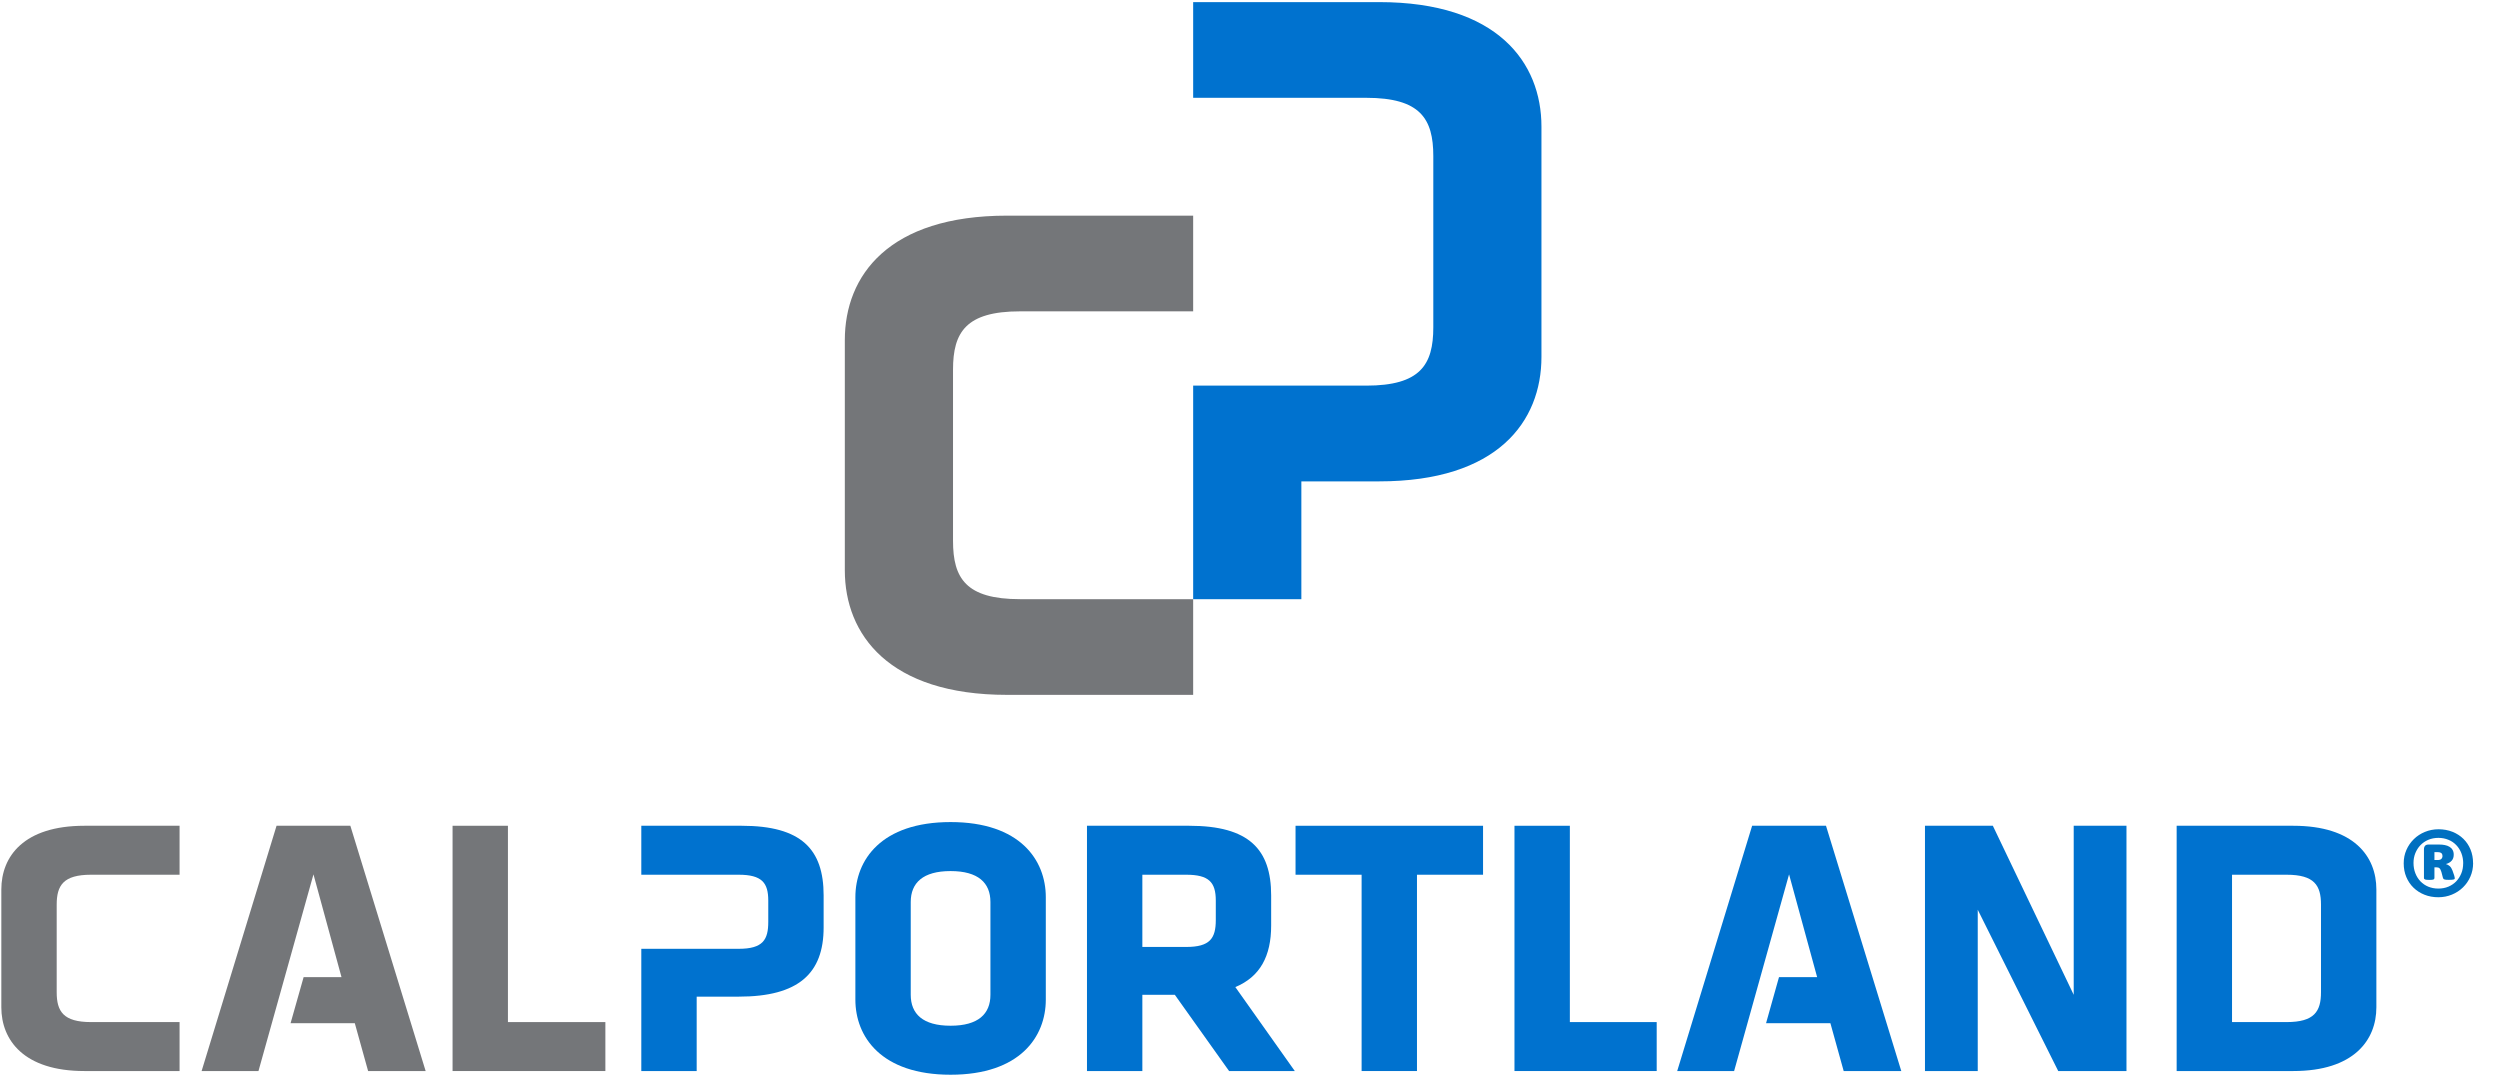 <?xml version="1.0" encoding="UTF-8"?> <svg xmlns="http://www.w3.org/2000/svg" width="186" height="81" viewBox="0 0 186 81" fill="none"><g clip-path="url(#clip0_20_1077)"><path d="M88.771 44.578V51.698H74.926C66.127 51.698 62.855 47.202 62.855 42.434V25.304C62.855 20.489 66.127 16.044 74.926 16.044H88.771V23.164H75.892C71.867 23.164 70.905 24.718 70.905 27.499V40.244C70.905 43.025 71.867 44.578 75.892 44.578H88.771Z" fill="#747679"></path><path d="M114.684 9.42V26.551C114.684 31.369 111.412 35.814 102.613 35.814H96.821V44.578H88.771V28.691H101.647C105.672 28.691 106.638 27.141 106.638 24.356V11.615C106.638 8.83 105.672 7.277 101.647 7.277H88.771V0.157H102.613C111.412 0.157 114.684 4.653 114.684 9.42Z" fill="#0072CF"></path><path d="M45.04 76.043V79.685H33.671V61.437H37.79V76.043H45.04Z" fill="#747679"></path><path d="M26.066 61.437L31.668 79.685H27.387L26.397 76.125H21.619L22.589 72.699H25.408L23.322 65.052L19.23 79.685H15L20.575 61.437H26.066Z" fill="#747679"></path><path d="M13.36 76.043V79.685H6.276C1.774 79.685 0.099 77.384 0.099 74.945V66.177C0.099 63.711 1.774 61.437 6.276 61.437H13.36V65.08H6.773C4.711 65.08 4.218 65.874 4.218 67.302V73.824C4.218 75.248 4.711 76.043 6.773 76.043H13.36Z" fill="#747679"></path><path d="M176.802 66.177V74.945C176.802 77.384 175.126 79.685 170.624 79.685H161.943V61.437H170.624C175.126 61.437 176.802 63.711 176.802 66.177ZM172.682 73.82V67.302C172.682 65.874 172.189 65.08 170.127 65.08H166.063V76.043H170.127C172.189 76.043 172.682 75.248 172.682 73.82Z" fill="#0072CF"></path><path d="M158.21 61.437V79.685H153.132L147.144 67.684V79.685H143.218V61.437H148.268L154.284 74.013V61.437H158.21Z" fill="#0072CF"></path><path d="M135.854 61.437L141.455 79.685H137.17L136.181 76.125H131.395L132.357 72.699H135.195L133.106 65.052L129.018 79.685H124.784L130.358 61.437H135.854Z" fill="#0072CF"></path><path d="M123.258 76.043V79.685H112.677V61.437H116.797V76.043H123.258Z" fill="#0072CF"></path><path d="M110.339 61.437V65.08H105.423V79.685H101.304V65.08H96.388V61.437H110.339Z" fill="#0072CF"></path><path d="M91.909 73.439L96.333 79.685H91.444L87.407 74.013H84.991V79.685H80.871V61.437H88.48C92.927 61.437 94.574 63.192 94.574 66.614V68.864C94.574 71.138 93.75 72.671 91.909 73.439ZM90.455 68.451V66.999C90.455 65.63 89.934 65.08 88.259 65.08H84.991V70.453H88.259C90.017 70.453 90.455 69.82 90.455 68.451Z" fill="#0072CF"></path><path d="M77.808 66.752V74.371C77.808 77.136 75.888 79.96 70.724 79.96C65.559 79.96 63.64 77.136 63.64 74.371V66.752C63.64 63.986 65.559 61.162 70.724 61.162C75.888 61.162 77.808 63.986 77.808 66.752ZM73.688 74.013V67.109C73.688 65.686 72.782 64.808 70.724 64.808C68.666 64.808 67.759 65.686 67.759 67.109V74.013C67.759 75.441 68.666 76.314 70.724 76.314C72.782 76.314 73.688 75.437 73.688 74.013Z" fill="#0072CF"></path><path d="M61.278 66.614V69.002C61.278 72.424 59.41 74.15 54.963 74.15H51.833V79.685H47.713V70.591H54.963C56.776 70.591 57.159 69.906 57.159 68.588V66.999C57.159 65.686 56.693 65.08 54.963 65.08H47.713V61.437H55.184C59.63 61.437 61.278 63.192 61.278 66.614Z" fill="#0072CF"></path><path d="M184 64.215C184 64.572 183.933 64.903 183.799 65.214C183.665 65.524 183.48 65.792 183.247 66.02C183.015 66.248 182.739 66.429 182.423 66.559C182.108 66.689 181.769 66.755 181.406 66.755C181.043 66.755 180.693 66.693 180.381 66.567C180.066 66.441 179.794 66.268 179.565 66.043C179.336 65.823 179.159 65.556 179.029 65.249C178.899 64.942 178.836 64.6 178.836 64.23C178.836 63.86 178.903 63.542 179.037 63.235C179.171 62.928 179.356 62.661 179.589 62.433C179.821 62.204 180.097 62.023 180.413 61.894C180.728 61.764 181.067 61.697 181.43 61.697C181.792 61.697 182.147 61.76 182.463 61.886C182.778 62.012 183.046 62.185 183.275 62.409C183.503 62.633 183.681 62.897 183.807 63.203C183.933 63.514 183.996 63.849 183.996 64.215H184ZM183.263 64.242C183.263 63.963 183.216 63.707 183.125 63.475C183.034 63.243 182.908 63.042 182.743 62.873C182.581 62.704 182.388 62.57 182.159 62.48C181.93 62.385 181.686 62.338 181.418 62.338C181.15 62.338 180.886 62.385 180.661 62.484C180.432 62.582 180.239 62.716 180.078 62.885C179.916 63.054 179.79 63.255 179.699 63.479C179.608 63.707 179.565 63.947 179.565 64.203C179.565 64.482 179.612 64.738 179.703 64.97C179.794 65.206 179.924 65.406 180.085 65.576C180.251 65.745 180.444 65.878 180.665 65.969C180.886 66.059 181.134 66.11 181.406 66.11C181.678 66.11 181.938 66.063 182.167 65.965C182.396 65.867 182.589 65.733 182.75 65.564C182.912 65.394 183.034 65.194 183.125 64.97C183.216 64.746 183.259 64.502 183.259 64.238L183.263 64.242ZM182.632 65.347C182.632 65.367 182.628 65.387 182.616 65.398C182.605 65.41 182.585 65.426 182.549 65.434C182.518 65.442 182.47 65.45 182.415 65.454C182.36 65.454 182.285 65.461 182.195 65.461C182.104 65.461 182.029 65.461 181.978 65.454C181.923 65.446 181.879 65.438 181.852 65.426C181.82 65.414 181.796 65.398 181.785 65.375C181.769 65.355 181.757 65.328 181.749 65.292L181.643 64.883C181.599 64.742 181.556 64.647 181.501 64.6C181.446 64.553 181.375 64.529 181.272 64.529H181.122V65.32C181.122 65.375 181.099 65.41 181.051 65.434C181.004 65.457 180.901 65.465 180.748 65.465C180.586 65.465 180.476 65.454 180.424 65.434C180.373 65.414 180.342 65.375 180.342 65.32V63.192C180.342 63.078 180.369 62.991 180.424 62.928C180.48 62.865 180.562 62.834 180.681 62.834H181.481C181.627 62.834 181.765 62.846 181.895 62.873C182.025 62.897 182.139 62.94 182.238 62.999C182.336 63.058 182.415 63.133 182.47 63.231C182.53 63.329 182.557 63.447 182.557 63.589C182.557 63.774 182.506 63.927 182.4 64.041C182.293 64.159 182.151 64.238 181.974 64.285C182.08 64.313 182.179 64.368 182.262 64.443C182.344 64.517 182.411 64.627 182.467 64.773L182.593 65.139C182.62 65.241 182.636 65.312 182.636 65.351L182.632 65.347ZM181.721 63.679C181.721 63.64 181.714 63.605 181.702 63.569C181.69 63.534 181.67 63.502 181.643 63.479C181.615 63.455 181.58 63.436 181.532 63.42C181.485 63.404 181.426 63.4 181.355 63.4H181.122V63.986H181.347C181.489 63.986 181.587 63.959 181.639 63.9C181.694 63.841 181.721 63.77 181.721 63.683V63.679Z" fill="#0070C0"></path></g><defs><clipPath id="clip0_20_1077"><rect width="185.124" height="80" fill="white" transform="translate(0 0.059)"></rect></clipPath></defs></svg> 